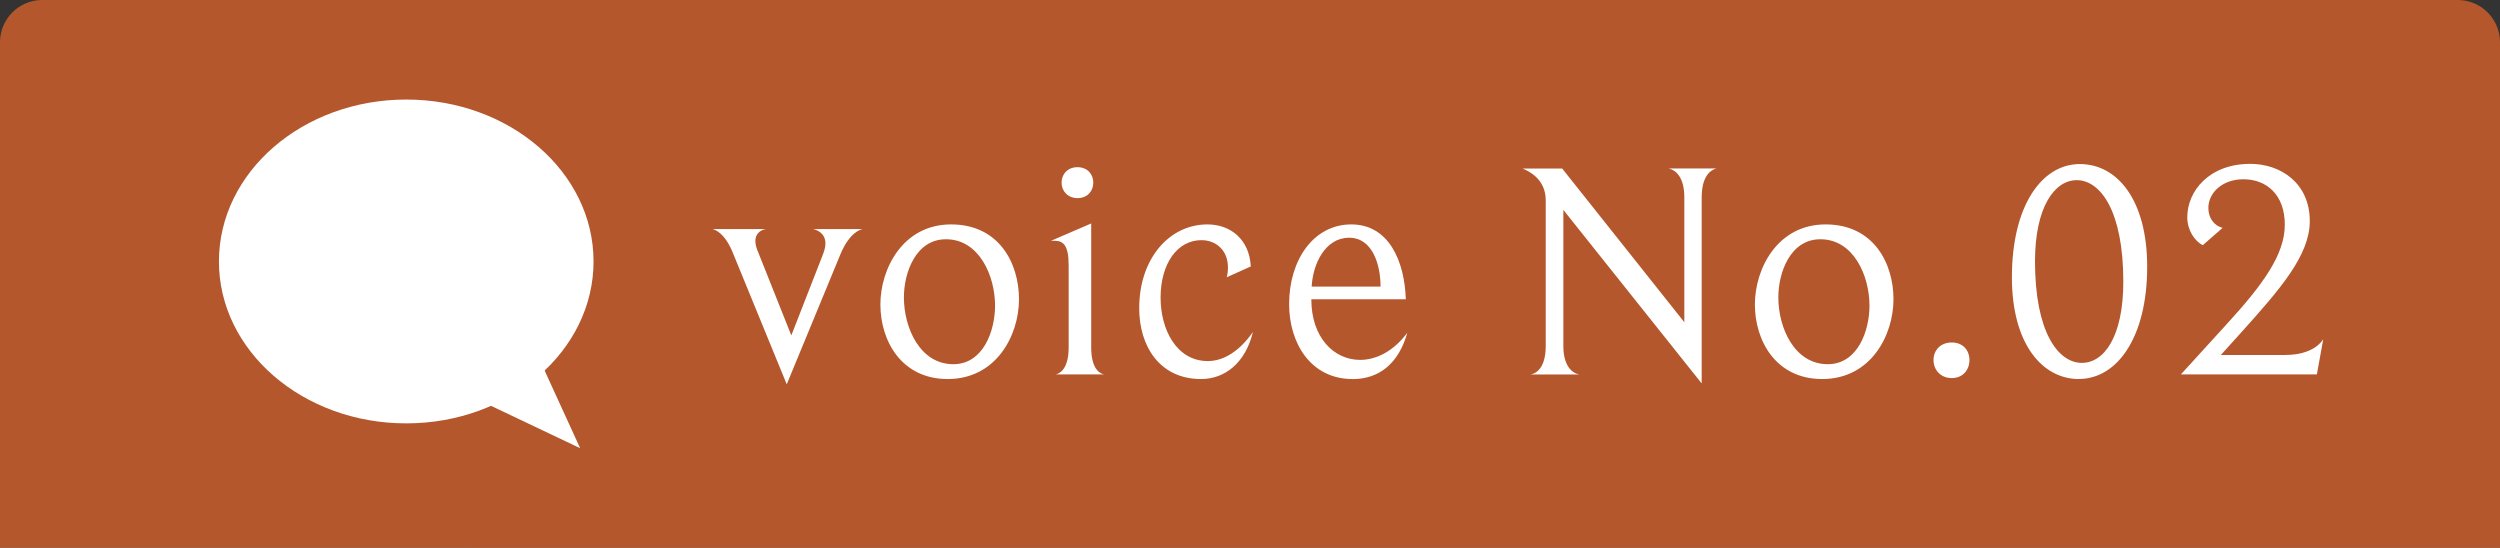 <?xml version="1.0" encoding="UTF-8"?>
<svg id="_レイヤー_2" data-name="レイヤー 2" xmlns="http://www.w3.org/2000/svg" width="360.38" height="78.95" viewBox="0 0 360.38 78.95">
  <rect x="0" y="0" width="360.38" height="78.95" fill="#333333" stroke="none"/>
  <defs>
    <style>
      .cls-1 {
        fill: #fff;
      }

      .cls-2 {
        fill: #b5572c;
      }
    </style>
  </defs>
  <g id="txt">
    <path class="cls-2" d="M0,78.95V6.08C0,2.73,2.73,0,6.08,0h348.22c3.34,0,6.08,2.73,6.08,6.08v72.88"/>
    <g>
      <path class="cls-1" d="M117.15,33.02h7.2c-.26.05-1.89.45-3.21,3.66l-7.73,18.72-7.82-19.08c-1.18-2.85-2.63-3.25-2.9-3.3h7.69c-.26.05-1.49.31-1.49,1.74,0,.45.13.98.44,1.69l4.74,11.9,4.44-11.37c.31-.76.48-1.38.48-1.87,0-1.69-1.54-2.05-1.84-2.1Z"/>
      <path class="cls-1" d="M136.62,54.64c-6.72,0-9.71-5.57-9.71-10.74s3.25-11.55,10.19-11.55,9.79,5.62,9.79,10.79-3.25,11.5-10.28,11.5ZM136.36,34.49c-4.35,0-6.06,4.81-6.06,8.38,0,4.41,2.33,9.63,7.12,9.63,4.35,0,6.02-4.86,6.02-8.43,0-4.32-2.29-9.58-7.07-9.58Z"/>
      <path class="cls-1" d="M159.19,53.97h-7.03c.31-.04,1.89-.45,1.89-3.88v-11.81c0-2.99-.79-3.57-2.07-3.57h-.48l5.8-2.5v17.88c0,3.39,1.49,3.83,1.89,3.88ZM155.32,28.56c-1.41,0-2.29-1.03-2.29-2.23s.84-2.23,2.29-2.23,2.28,1.03,2.28,2.23-.83,2.23-2.28,2.23Z"/>
      <path class="cls-1" d="M173.14,54.64c-5.97,0-8.92-4.73-8.92-10.21,0-7.13,4.31-12.08,9.84-12.08,3.38,0,6.06,2.23,6.24,6.06l-3.47,1.56c.13-.4.18-.94.18-1.43,0-2.45-1.71-3.92-3.82-3.92-3.51,0-5.89,3.43-5.89,8.29,0,4.59,2.29,9.14,6.81,9.14,2.28,0,4.57-1.43,6.5-4.19-1.1,4.55-4.13,6.78-7.47,6.78Z"/>
      <path class="cls-1" d="M194.97,54.64c-6.06,0-9.14-5.22-9.14-10.79,0-6.37,3.51-11.5,8.96-11.5s7.69,5.35,7.86,10.79h-13.62c0,5.57,3.3,8.74,7.03,8.74,2.33,0,4.83-1.25,6.81-3.92-1.23,4.37-4,6.69-7.91,6.69ZM194.48,34.27c-3.47,0-5.23,3.79-5.4,7.04h9.93c0-3.12-1.14-7.04-4.53-7.04Z"/>
      <path class="cls-1" d="M240.55,24.28h6.94c-.31.04-2.19.49-2.19,4.15v26.84l-19.94-25.01v19.62c0,3.57,1.93,4.06,2.33,4.1h-7.07c.31-.04,2.2-.4,2.2-4.1v-21c0-2.99-2.29-4.15-3.34-4.59h5.71l17.61,22.16v-18.01c0-3.57-1.85-4.06-2.24-4.15Z"/>
      <path class="cls-1" d="M262.68,54.64c-6.72,0-9.71-5.57-9.71-10.74s3.25-11.55,10.19-11.55,9.79,5.62,9.79,10.79-3.25,11.5-10.28,11.5ZM262.41,34.49c-4.35,0-6.06,4.81-6.06,8.38,0,4.41,2.33,9.63,7.12,9.63,4.35,0,6.02-4.86,6.02-8.43,0-4.32-2.29-9.58-7.07-9.58Z"/>
      <path class="cls-1" d="M281.35,54.5c-1.62,0-2.63-1.2-2.63-2.59s.97-2.54,2.63-2.54,2.55,1.16,2.55,2.54-.92,2.59-2.55,2.59Z"/>
      <path class="cls-1" d="M299.68,54.64c-5.23,0-9.66-4.99-9.66-14.67,0-10.39,4.35-16.32,9.79-16.32s9.71,5.22,9.71,14.8c0,10.21-4.35,16.18-9.84,16.18ZM299.37,25.97c-3.21,0-6.02,3.88-6.02,11.72,0,10.12,3.3,14.62,6.76,14.62,3.16,0,5.97-3.7,5.97-11.72,0-10.16-3.29-14.62-6.72-14.62Z"/>
      <path class="cls-1" d="M333.97,53.97h-19.59l6.63-7.27c5.18-5.66,8.35-9.99,8.35-14.31s-2.63-6.55-5.97-6.55c-2.94,0-5.05,1.87-5.05,4.15,0,1.34.75,2.54,2.06,2.85l-2.86,2.5c-1.14-.54-2.24-2.14-2.24-4.01,0-3.79,3.16-7.71,9.09-7.71,4.35,0,8.57,2.76,8.57,8.25,0,4.95-4.31,9.85-9.88,16.05l-2.94,3.25h9.27c4,0,5.27-1.92,5.49-2.27l-.92,5.08Z"/>
    </g>
    <g>
      <ellipse class="cls-1" cx="58.56" cy="37.69" rx="27" ry="23.34"/>
      <polygon class="cls-1" points="62.8 54.71 83.63 64.61 75.3 46.41 62.8 54.71"/>
    </g>
  </g>
</svg>